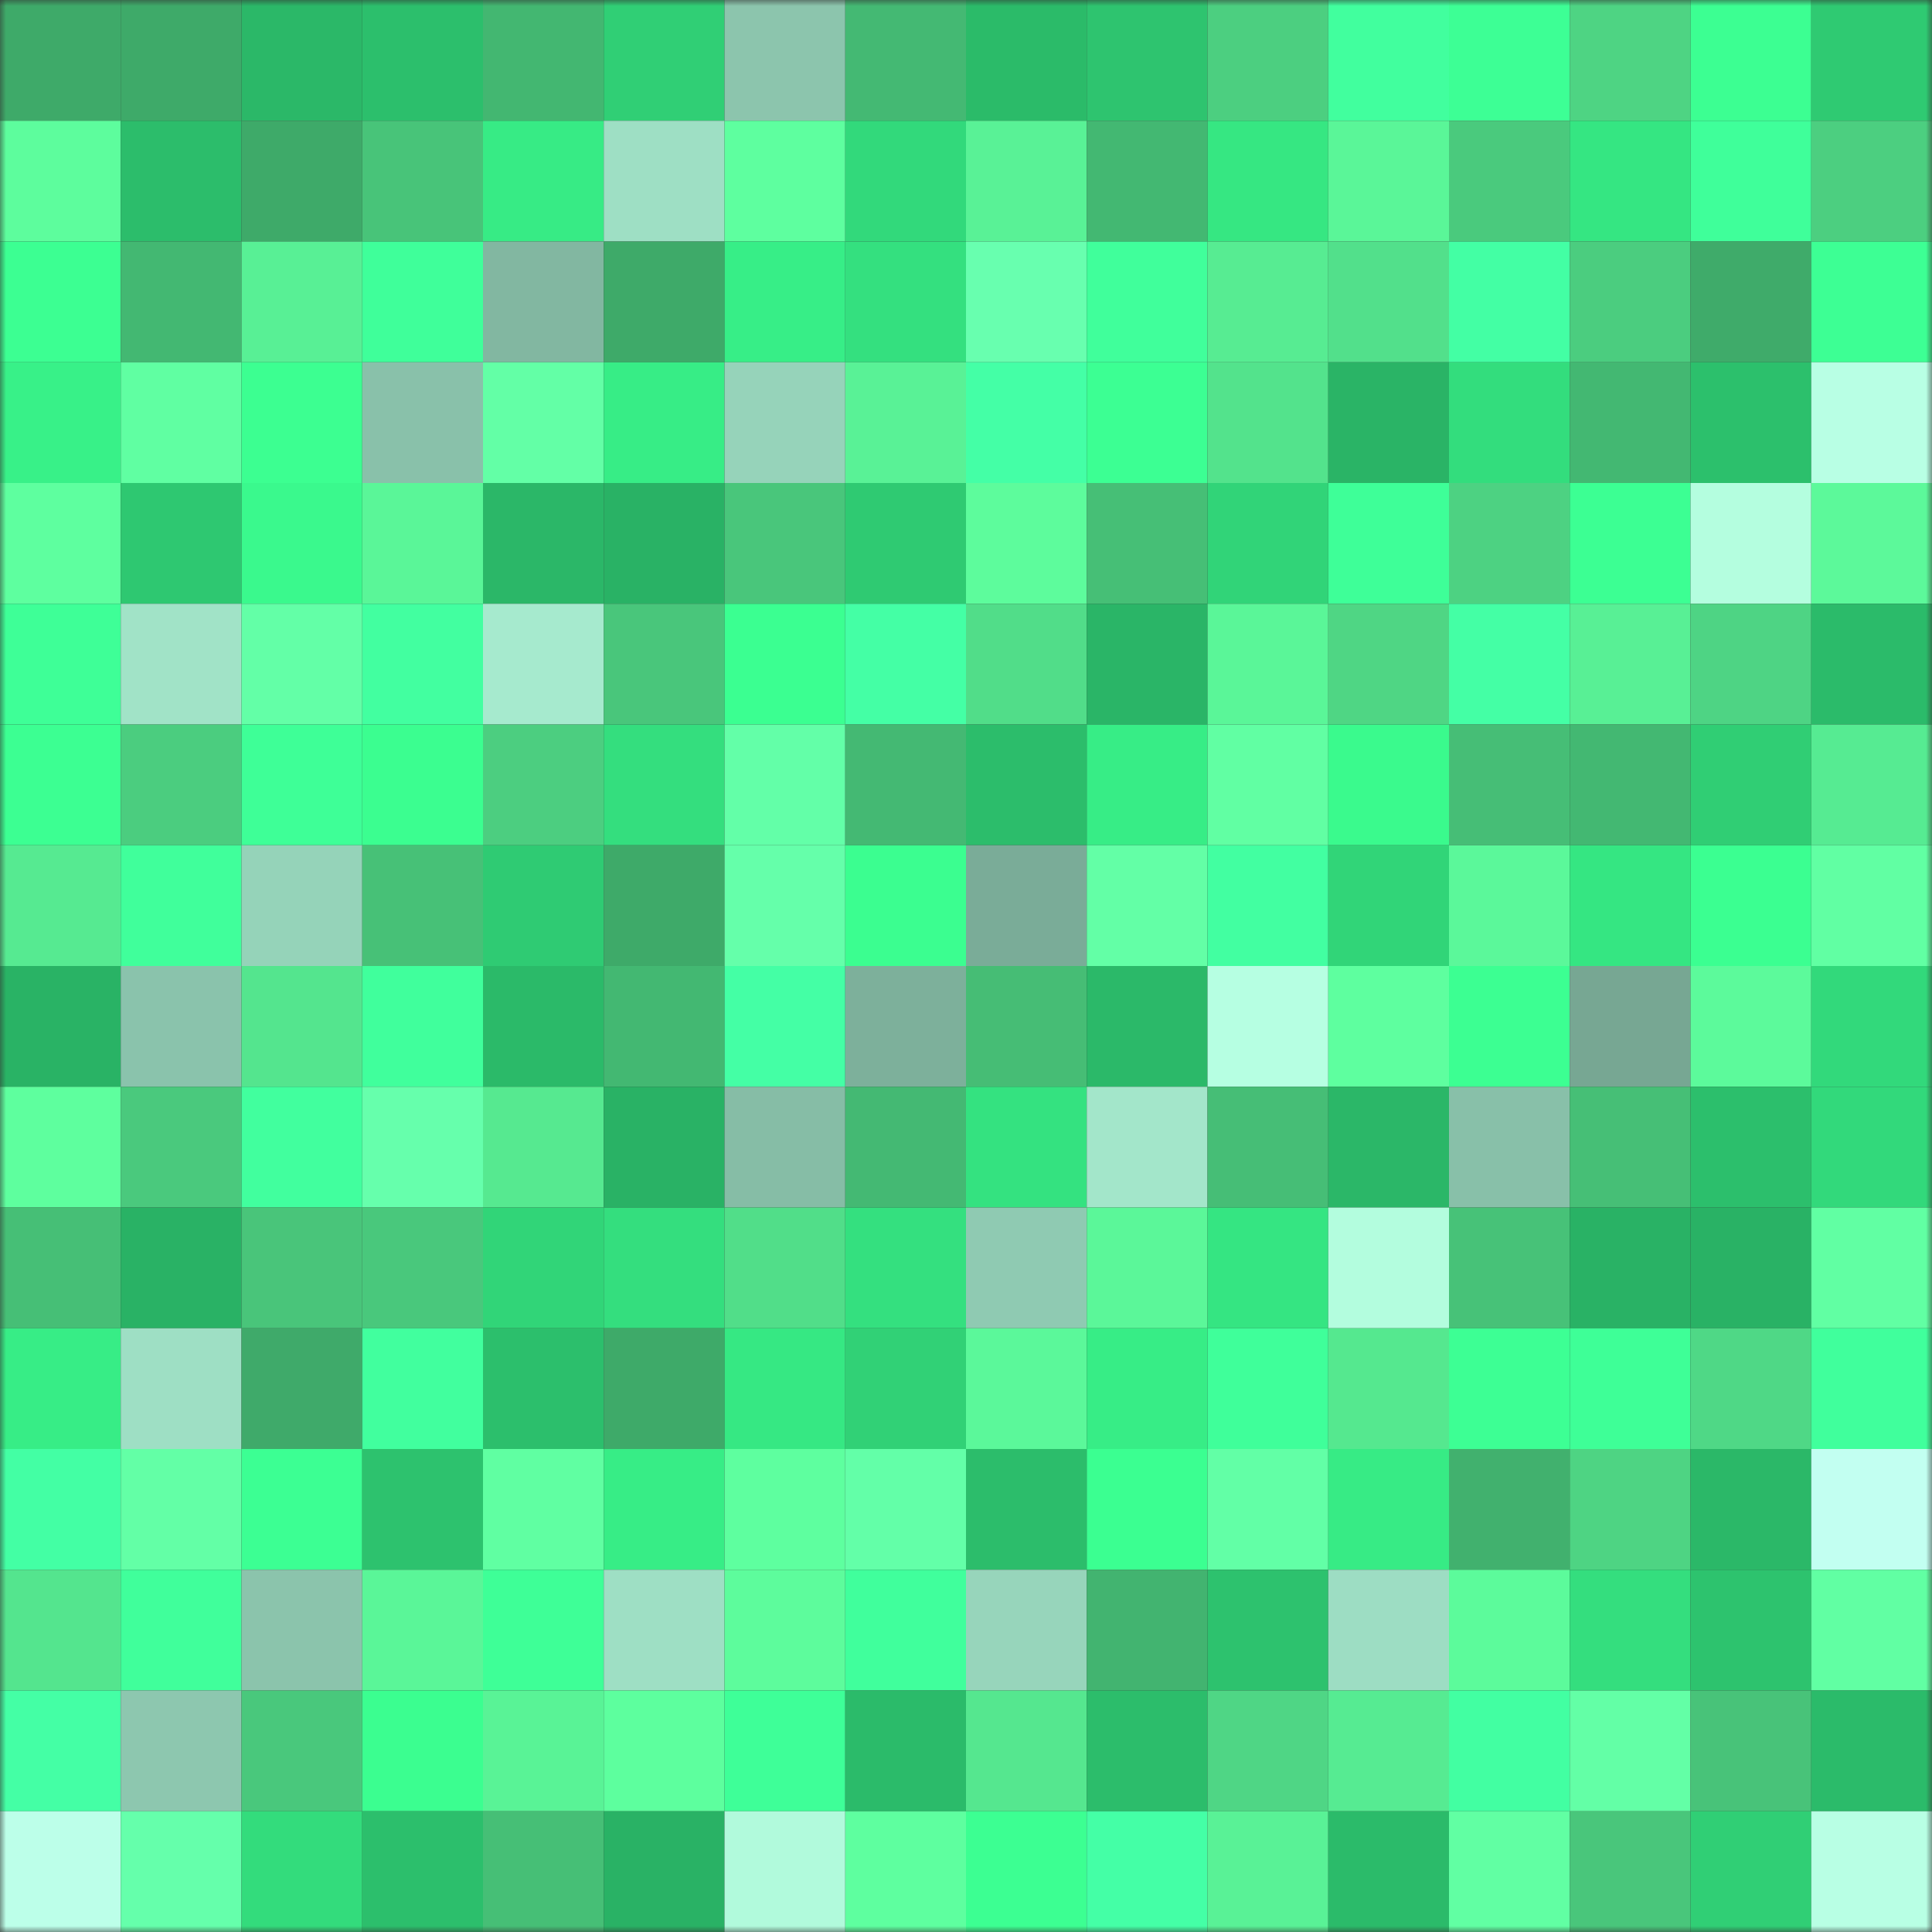 <svg viewBox="0 0 160 160" fill="none" role="img" xmlns="http://www.w3.org/2000/svg" width="240" height="240" name="lens%2Cbelaya.lens"><rect x="0" y="0" width="160" height="160" fill="#333333" stroke="none"/><mask id="1966830562" mask-type="alpha" maskUnits="userSpaceOnUse" x="0" y="0" width="160" height="160"><rect width="160" height="160" fill="#FFFFFF"></rect></mask><g mask="url(#1966830562)"><rect x="0" y="0" width="10" height="10" fill="#3eaa69"></rect><rect x="10" y="0" width="10" height="10" fill="#3eaa69"></rect><rect x="20" y="0" width="10" height="10" fill="#2bb868"></rect><rect x="30" y="0" width="10" height="10" fill="#2cbf6c"></rect><rect x="40" y="0" width="10" height="10" fill="#43b771"></rect><rect x="50" y="0" width="10" height="10" fill="#30cf75"></rect><rect x="60" y="0" width="10" height="10" fill="#8cc5ad"></rect><rect x="70" y="0" width="10" height="10" fill="#44b973"></rect><rect x="80" y="0" width="10" height="10" fill="#2bbb69"></rect><rect x="90" y="0" width="10" height="10" fill="#2ec46f"></rect><rect x="100" y="0" width="10" height="10" fill="#4ccf80"></rect><rect x="110" y="0" width="10" height="10" fill="#41ff9e"></rect><rect x="120" y="0" width="10" height="10" fill="#3dff95"></rect><rect x="130" y="0" width="10" height="10" fill="#4ed483"></rect><rect x="140" y="0" width="10" height="10" fill="#3cff92"></rect><rect x="150" y="0" width="10" height="10" fill="#2fca72"></rect><rect x="0" y="10" width="10" height="10" fill="#5dfd9d"></rect><rect x="10" y="10" width="10" height="10" fill="#2cbd6b"></rect><rect x="20" y="10" width="10" height="10" fill="#3eaa69"></rect><rect x="30" y="10" width="10" height="10" fill="#48c479"></rect><rect x="40" y="10" width="10" height="10" fill="#37eb85"></rect><rect x="50" y="10" width="10" height="10" fill="#9edfc4"></rect><rect x="60" y="10" width="10" height="10" fill="#5eff9f"></rect><rect x="70" y="10" width="10" height="10" fill="#32d97b"></rect><rect x="80" y="10" width="10" height="10" fill="#59f296"></rect><rect x="90" y="10" width="10" height="10" fill="#43b872"></rect><rect x="100" y="10" width="10" height="10" fill="#36e782"></rect><rect x="110" y="10" width="10" height="10" fill="#5af698"></rect><rect x="120" y="10" width="10" height="10" fill="#4aca7d"></rect><rect x="130" y="10" width="10" height="10" fill="#35e682"></rect><rect x="140" y="10" width="10" height="10" fill="#3fff9a"></rect><rect x="150" y="10" width="10" height="10" fill="#4ccf80"></rect><rect x="0" y="20" width="10" height="10" fill="#3cff92"></rect><rect x="10" y="20" width="10" height="10" fill="#43b872"></rect><rect x="20" y="20" width="10" height="10" fill="#58f095"></rect><rect x="30" y="20" width="10" height="10" fill="#3fff9a"></rect><rect x="40" y="20" width="10" height="10" fill="#82b7a1"></rect><rect x="50" y="20" width="10" height="10" fill="#3eaa69"></rect><rect x="60" y="20" width="10" height="10" fill="#37ee87"></rect><rect x="70" y="20" width="10" height="10" fill="#34e07f"></rect><rect x="80" y="20" width="10" height="10" fill="#68ffaf"></rect><rect x="90" y="20" width="10" height="10" fill="#40ff9b"></rect><rect x="100" y="20" width="10" height="10" fill="#57ec92"></rect><rect x="110" y="20" width="10" height="10" fill="#52e08b"></rect><rect x="120" y="20" width="10" height="10" fill="#43ffa4"></rect><rect x="130" y="20" width="10" height="10" fill="#4bcd7f"></rect><rect x="140" y="20" width="10" height="10" fill="#3fab6a"></rect><rect x="150" y="20" width="10" height="10" fill="#3dff94"></rect><rect x="0" y="30" width="10" height="10" fill="#38f188"></rect><rect x="10" y="30" width="10" height="10" fill="#60ffa2"></rect><rect x="20" y="30" width="10" height="10" fill="#3cff91"></rect><rect x="30" y="30" width="10" height="10" fill="#89c1aa"></rect><rect x="40" y="30" width="10" height="10" fill="#63ffa6"></rect><rect x="50" y="30" width="10" height="10" fill="#37ed86"></rect><rect x="60" y="30" width="10" height="10" fill="#96d3ba"></rect><rect x="70" y="30" width="10" height="10" fill="#59f296"></rect><rect x="80" y="30" width="10" height="10" fill="#44ffa6"></rect><rect x="90" y="30" width="10" height="10" fill="#3cff93"></rect><rect x="100" y="30" width="10" height="10" fill="#53e38c"></rect><rect x="110" y="30" width="10" height="10" fill="#2ab466"></rect><rect x="120" y="30" width="10" height="10" fill="#33dd7d"></rect><rect x="130" y="30" width="10" height="10" fill="#43b872"></rect><rect x="140" y="30" width="10" height="10" fill="#2cc06c"></rect><rect x="150" y="30" width="10" height="10" fill="#b8ffe4"></rect><rect x="0" y="40" width="10" height="10" fill="#5eff9f"></rect><rect x="10" y="40" width="10" height="10" fill="#2ec871"></rect><rect x="20" y="40" width="10" height="10" fill="#3af98d"></rect><rect x="30" y="40" width="10" height="10" fill="#5af698"></rect><rect x="40" y="40" width="10" height="10" fill="#2bb768"></rect><rect x="50" y="40" width="10" height="10" fill="#29b265"></rect><rect x="60" y="40" width="10" height="10" fill="#49c67b"></rect><rect x="70" y="40" width="10" height="10" fill="#2fca72"></rect><rect x="80" y="40" width="10" height="10" fill="#5dfc9c"></rect><rect x="90" y="40" width="10" height="10" fill="#46bf76"></rect><rect x="100" y="40" width="10" height="10" fill="#31d478"></rect><rect x="110" y="40" width="10" height="10" fill="#3eff98"></rect><rect x="120" y="40" width="10" height="10" fill="#4dd282"></rect><rect x="130" y="40" width="10" height="10" fill="#3cff93"></rect><rect x="140" y="40" width="10" height="10" fill="#b4fedf"></rect><rect x="150" y="40" width="10" height="10" fill="#5cf99a"></rect><rect x="0" y="50" width="10" height="10" fill="#3eff97"></rect><rect x="10" y="50" width="10" height="10" fill="#a1e3c7"></rect><rect x="20" y="50" width="10" height="10" fill="#63ffa7"></rect><rect x="30" y="50" width="10" height="10" fill="#42ffa0"></rect><rect x="40" y="50" width="10" height="10" fill="#a6eace"></rect><rect x="50" y="50" width="10" height="10" fill="#49c67b"></rect><rect x="60" y="50" width="10" height="10" fill="#3bff91"></rect><rect x="70" y="50" width="10" height="10" fill="#44ffa5"></rect><rect x="80" y="50" width="10" height="10" fill="#51dd89"></rect><rect x="90" y="50" width="10" height="10" fill="#2ab567"></rect><rect x="100" y="50" width="10" height="10" fill="#5af698"></rect><rect x="110" y="50" width="10" height="10" fill="#4fd684"></rect><rect x="120" y="50" width="10" height="10" fill="#44ffa5"></rect><rect x="130" y="50" width="10" height="10" fill="#58f095"></rect><rect x="140" y="50" width="10" height="10" fill="#4ed484"></rect><rect x="150" y="50" width="10" height="10" fill="#2bbb6a"></rect><rect x="0" y="60" width="10" height="10" fill="#3cff92"></rect><rect x="10" y="60" width="10" height="10" fill="#4bcd7f"></rect><rect x="20" y="60" width="10" height="10" fill="#3eff97"></rect><rect x="30" y="60" width="10" height="10" fill="#3bfe90"></rect><rect x="40" y="60" width="10" height="10" fill="#4cce80"></rect><rect x="50" y="60" width="10" height="10" fill="#34de7e"></rect><rect x="60" y="60" width="10" height="10" fill="#63ffa8"></rect><rect x="70" y="60" width="10" height="10" fill="#44b973"></rect><rect x="80" y="60" width="10" height="10" fill="#2cbd6b"></rect><rect x="90" y="60" width="10" height="10" fill="#37ed86"></rect><rect x="100" y="60" width="10" height="10" fill="#61ffa3"></rect><rect x="110" y="60" width="10" height="10" fill="#3afa8d"></rect><rect x="120" y="60" width="10" height="10" fill="#46be76"></rect><rect x="130" y="60" width="10" height="10" fill="#43b872"></rect><rect x="140" y="60" width="10" height="10" fill="#30ce74"></rect><rect x="150" y="60" width="10" height="10" fill="#56eb92"></rect><rect x="0" y="70" width="10" height="10" fill="#56ea91"></rect><rect x="10" y="70" width="10" height="10" fill="#40ff9b"></rect><rect x="20" y="70" width="10" height="10" fill="#95d3b9"></rect><rect x="30" y="70" width="10" height="10" fill="#47c177"></rect><rect x="40" y="70" width="10" height="10" fill="#2fcb73"></rect><rect x="50" y="70" width="10" height="10" fill="#3eaa69"></rect><rect x="60" y="70" width="10" height="10" fill="#65ffaa"></rect><rect x="70" y="70" width="10" height="10" fill="#3bfe90"></rect><rect x="80" y="70" width="10" height="10" fill="#7aac98"></rect><rect x="90" y="70" width="10" height="10" fill="#63ffa6"></rect><rect x="100" y="70" width="10" height="10" fill="#42ffa1"></rect><rect x="110" y="70" width="10" height="10" fill="#31d578"></rect><rect x="120" y="70" width="10" height="10" fill="#5bf89a"></rect><rect x="130" y="70" width="10" height="10" fill="#35e682"></rect><rect x="140" y="70" width="10" height="10" fill="#3bff91"></rect><rect x="150" y="70" width="10" height="10" fill="#61ffa3"></rect><rect x="0" y="80" width="10" height="10" fill="#29b365"></rect><rect x="10" y="80" width="10" height="10" fill="#8ac3ac"></rect><rect x="20" y="80" width="10" height="10" fill="#54e58e"></rect><rect x="30" y="80" width="10" height="10" fill="#40ff9c"></rect><rect x="40" y="80" width="10" height="10" fill="#2bba69"></rect><rect x="50" y="80" width="10" height="10" fill="#43b872"></rect><rect x="60" y="80" width="10" height="10" fill="#44ffa5"></rect><rect x="70" y="80" width="10" height="10" fill="#7db09b"></rect><rect x="80" y="80" width="10" height="10" fill="#46bd75"></rect><rect x="90" y="80" width="10" height="10" fill="#2bb969"></rect><rect x="100" y="80" width="10" height="10" fill="#b6ffe2"></rect><rect x="110" y="80" width="10" height="10" fill="#5eff9f"></rect><rect x="120" y="80" width="10" height="10" fill="#3cff92"></rect><rect x="130" y="80" width="10" height="10" fill="#77a793"></rect><rect x="140" y="80" width="10" height="10" fill="#5cfa9b"></rect><rect x="150" y="80" width="10" height="10" fill="#32d97b"></rect><rect x="0" y="90" width="10" height="10" fill="#5eff9e"></rect><rect x="10" y="90" width="10" height="10" fill="#4ac97d"></rect><rect x="20" y="90" width="10" height="10" fill="#41ff9e"></rect><rect x="30" y="90" width="10" height="10" fill="#66ffac"></rect><rect x="40" y="90" width="10" height="10" fill="#56e990"></rect><rect x="50" y="90" width="10" height="10" fill="#29b265"></rect><rect x="60" y="90" width="10" height="10" fill="#86bda6"></rect><rect x="70" y="90" width="10" height="10" fill="#44b973"></rect><rect x="80" y="90" width="10" height="10" fill="#34e280"></rect><rect x="90" y="90" width="10" height="10" fill="#a3e6ca"></rect><rect x="100" y="90" width="10" height="10" fill="#46be76"></rect><rect x="110" y="90" width="10" height="10" fill="#2bb768"></rect><rect x="120" y="90" width="10" height="10" fill="#88c0a9"></rect><rect x="130" y="90" width="10" height="10" fill="#46bf76"></rect><rect x="140" y="90" width="10" height="10" fill="#2cbf6c"></rect><rect x="150" y="90" width="10" height="10" fill="#32d97b"></rect><rect x="0" y="100" width="10" height="10" fill="#46bf76"></rect><rect x="10" y="100" width="10" height="10" fill="#29b265"></rect><rect x="20" y="100" width="10" height="10" fill="#49c57a"></rect><rect x="30" y="100" width="10" height="10" fill="#49c87c"></rect><rect x="40" y="100" width="10" height="10" fill="#31d578"></rect><rect x="50" y="100" width="10" height="10" fill="#34de7e"></rect><rect x="60" y="100" width="10" height="10" fill="#51de89"></rect><rect x="70" y="100" width="10" height="10" fill="#34e07f"></rect><rect x="80" y="100" width="10" height="10" fill="#8fcab2"></rect><rect x="90" y="100" width="10" height="10" fill="#5bf799"></rect><rect x="100" y="100" width="10" height="10" fill="#35e582"></rect><rect x="110" y="100" width="10" height="10" fill="#b3fdde"></rect><rect x="120" y="100" width="10" height="10" fill="#47c278"></rect><rect x="130" y="100" width="10" height="10" fill="#29b265"></rect><rect x="140" y="100" width="10" height="10" fill="#29b265"></rect><rect x="150" y="100" width="10" height="10" fill="#61ffa3"></rect><rect x="0" y="110" width="10" height="10" fill="#37ed86"></rect><rect x="10" y="110" width="10" height="10" fill="#9edfc4"></rect><rect x="20" y="110" width="10" height="10" fill="#3faa6a"></rect><rect x="30" y="110" width="10" height="10" fill="#41ff9e"></rect><rect x="40" y="110" width="10" height="10" fill="#2cbf6c"></rect><rect x="50" y="110" width="10" height="10" fill="#3eaa69"></rect><rect x="60" y="110" width="10" height="10" fill="#36e883"></rect><rect x="70" y="110" width="10" height="10" fill="#31d176"></rect><rect x="80" y="110" width="10" height="10" fill="#5bf89a"></rect><rect x="90" y="110" width="10" height="10" fill="#37ed86"></rect><rect x="100" y="110" width="10" height="10" fill="#3fff9a"></rect><rect x="110" y="110" width="10" height="10" fill="#55e88f"></rect><rect x="120" y="110" width="10" height="10" fill="#3dff94"></rect><rect x="130" y="110" width="10" height="10" fill="#3eff97"></rect><rect x="140" y="110" width="10" height="10" fill="#4fd886"></rect><rect x="150" y="110" width="10" height="10" fill="#40ff9c"></rect><rect x="0" y="120" width="10" height="10" fill="#43ffa4"></rect><rect x="10" y="120" width="10" height="10" fill="#63ffa6"></rect><rect x="20" y="120" width="10" height="10" fill="#3cff93"></rect><rect x="30" y="120" width="10" height="10" fill="#2dc26e"></rect><rect x="40" y="120" width="10" height="10" fill="#60ffa2"></rect><rect x="50" y="120" width="10" height="10" fill="#37ed86"></rect><rect x="60" y="120" width="10" height="10" fill="#5eff9f"></rect><rect x="70" y="120" width="10" height="10" fill="#63ffa8"></rect><rect x="80" y="120" width="10" height="10" fill="#2cbd6b"></rect><rect x="90" y="120" width="10" height="10" fill="#3bff91"></rect><rect x="100" y="120" width="10" height="10" fill="#62ffa6"></rect><rect x="110" y="120" width="10" height="10" fill="#37eb85"></rect><rect x="120" y="120" width="10" height="10" fill="#41b16e"></rect><rect x="130" y="120" width="10" height="10" fill="#4ed483"></rect><rect x="140" y="120" width="10" height="10" fill="#2bb868"></rect><rect x="150" y="120" width="10" height="10" fill="#c2fff1"></rect><rect x="0" y="130" width="10" height="10" fill="#54e58e"></rect><rect x="10" y="130" width="10" height="10" fill="#40ff9b"></rect><rect x="20" y="130" width="10" height="10" fill="#8bc4ac"></rect><rect x="30" y="130" width="10" height="10" fill="#5af698"></rect><rect x="40" y="130" width="10" height="10" fill="#3eff97"></rect><rect x="50" y="130" width="10" height="10" fill="#9edfc4"></rect><rect x="60" y="130" width="10" height="10" fill="#5dfc9c"></rect><rect x="70" y="130" width="10" height="10" fill="#40ff9c"></rect><rect x="80" y="130" width="10" height="10" fill="#97d5bb"></rect><rect x="90" y="130" width="10" height="10" fill="#42b470"></rect><rect x="100" y="130" width="10" height="10" fill="#2dc26e"></rect><rect x="110" y="130" width="10" height="10" fill="#9dddc3"></rect><rect x="120" y="130" width="10" height="10" fill="#5cfb9b"></rect><rect x="130" y="130" width="10" height="10" fill="#34de7e"></rect><rect x="140" y="130" width="10" height="10" fill="#2dc36e"></rect><rect x="150" y="130" width="10" height="10" fill="#61ffa3"></rect><rect x="0" y="140" width="10" height="10" fill="#44ffa5"></rect><rect x="10" y="140" width="10" height="10" fill="#8dc7af"></rect><rect x="20" y="140" width="10" height="10" fill="#49c87c"></rect><rect x="30" y="140" width="10" height="10" fill="#3bfe90"></rect><rect x="40" y="140" width="10" height="10" fill="#59f396"></rect><rect x="50" y="140" width="10" height="10" fill="#5dff9e"></rect><rect x="60" y="140" width="10" height="10" fill="#3eff98"></rect><rect x="70" y="140" width="10" height="10" fill="#2bbb6a"></rect><rect x="80" y="140" width="10" height="10" fill="#55e78f"></rect><rect x="90" y="140" width="10" height="10" fill="#2cbd6b"></rect><rect x="100" y="140" width="10" height="10" fill="#4fd685"></rect><rect x="110" y="140" width="10" height="10" fill="#56eb92"></rect><rect x="120" y="140" width="10" height="10" fill="#42ffa2"></rect><rect x="130" y="140" width="10" height="10" fill="#63ffa6"></rect><rect x="140" y="140" width="10" height="10" fill="#48c379"></rect><rect x="150" y="140" width="10" height="10" fill="#2bbb6a"></rect><rect x="0" y="150" width="10" height="10" fill="#bcffe9"></rect><rect x="10" y="150" width="10" height="10" fill="#65ffab"></rect><rect x="20" y="150" width="10" height="10" fill="#33dc7c"></rect><rect x="30" y="150" width="10" height="10" fill="#2cbf6c"></rect><rect x="40" y="150" width="10" height="10" fill="#46bf76"></rect><rect x="50" y="150" width="10" height="10" fill="#29b265"></rect><rect x="60" y="150" width="10" height="10" fill="#b1fadc"></rect><rect x="70" y="150" width="10" height="10" fill="#5eff9f"></rect><rect x="80" y="150" width="10" height="10" fill="#3cff92"></rect><rect x="90" y="150" width="10" height="10" fill="#44ffa6"></rect><rect x="100" y="150" width="10" height="10" fill="#59f296"></rect><rect x="110" y="150" width="10" height="10" fill="#2bbb6a"></rect><rect x="120" y="150" width="10" height="10" fill="#61ffa3"></rect><rect x="130" y="150" width="10" height="10" fill="#49c67b"></rect><rect x="140" y="150" width="10" height="10" fill="#30cf75"></rect><rect x="150" y="150" width="10" height="10" fill="#b8ffe4"></rect></g></svg>